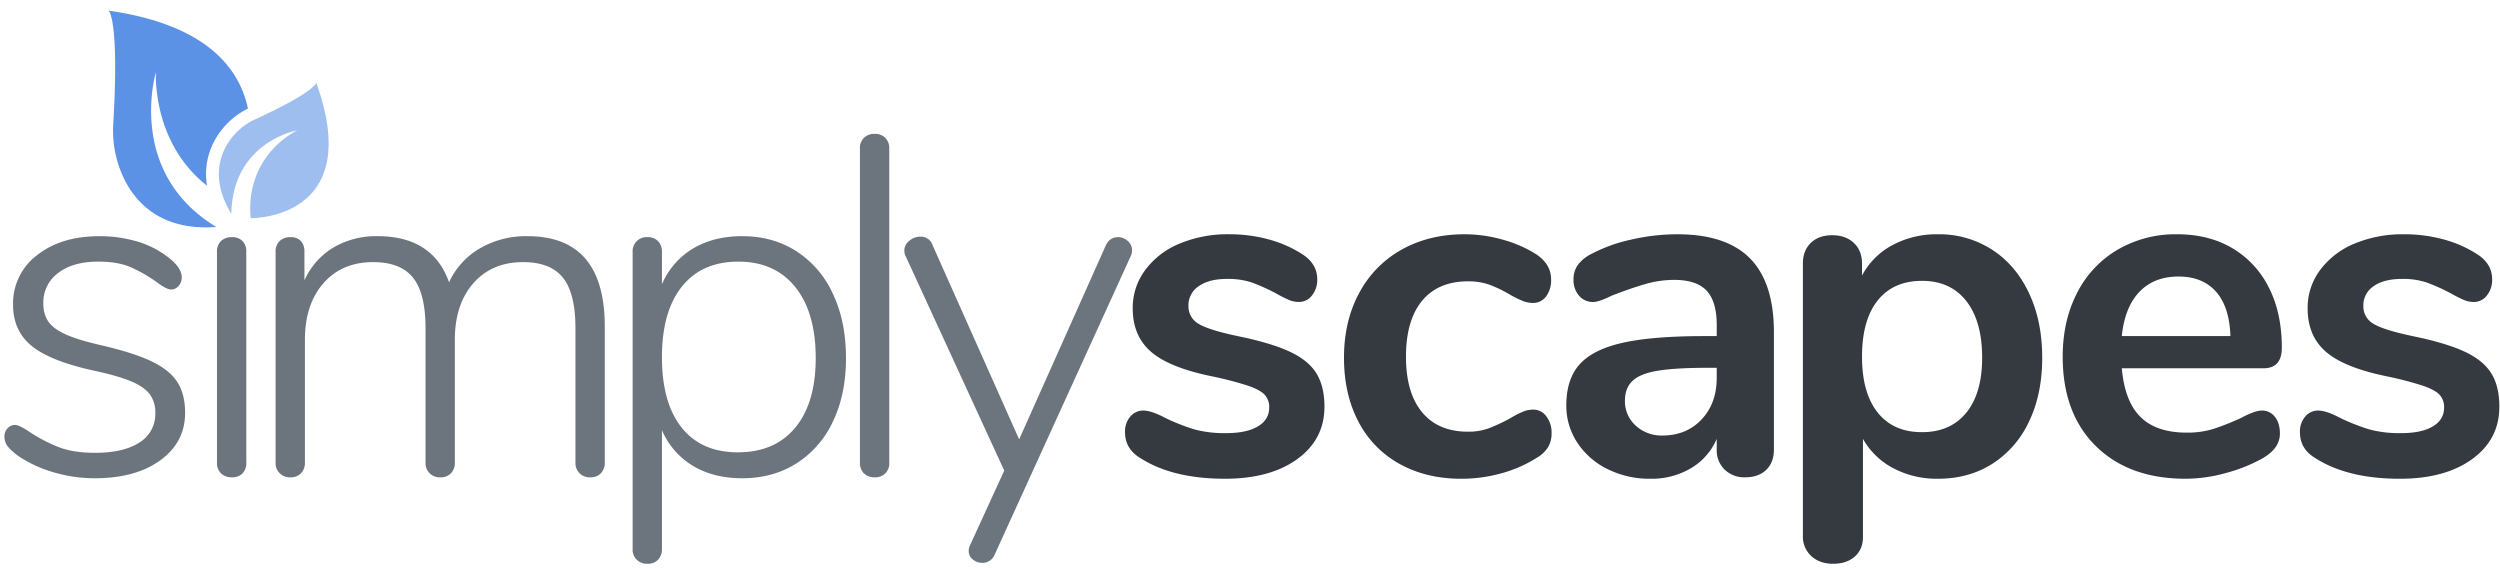 <svg xmlns="http://www.w3.org/2000/svg" xmlns:xlink="http://www.w3.org/1999/xlink" fill="none" viewBox="0 0 387 88">
  <g clip-path="url(#a)">
    <path fill="#6C757D" d="M14.67 74.035a22.4 22.4 0 0 1-6.137-.855 19.7 19.7 0 0 1-5.319-2.343 9.2 9.2 0 0 1-1.971-1.671 2.5 2.5 0 0 1-.558-1.6 1.8 1.8 0 0 1 .484-1.264 1.52 1.52 0 0 1 1.153-.52q.67-.001 2.306 1.115a24.3 24.3 0 0 0 4.425 2.307q2.27.891 5.691.891 4.389 0 6.844-1.599a5.14 5.14 0 0 0 2.454-4.572 4.66 4.66 0 0 0-.891-2.937q-.892-1.152-2.976-2.007t-5.95-1.673q-6.621-1.487-9.41-3.83-2.79-2.341-2.791-6.283a9.34 9.34 0 0 1 3.72-7.697q3.718-2.937 9.67-2.937a20.4 20.4 0 0 1 5.541.744c1.642.44 3.19 1.17 4.574 2.157q2.604 1.785 2.604 3.494c.006.479-.165.942-.482 1.301a1.48 1.48 0 0 1-1.153.558q-.744 0-2.306-1.19a22.5 22.5 0 0 0-3.98-2.268q-1.972-.855-5.022-.855-3.867 0-6.174 1.748A5.62 5.62 0 0 0 6.71 46.97c-.04 1 .233 1.988.781 2.826q.782 1.115 2.678 1.97 1.897.855 5.468 1.673 5.132 1.19 7.885 2.528 2.752 1.339 3.94 3.197 1.19 1.86 1.19 4.76 0 4.535-3.83 7.323T14.67 74.035m21.225-.149a2.34 2.34 0 0 1-1.674-.595 2.24 2.24 0 0 1-.633-1.71V39.014a2.24 2.24 0 0 1 .633-1.71 2.34 2.34 0 0 1 1.673-.594 2.2 2.2 0 0 1 1.637.595 2.3 2.3 0 0 1 .595 1.71v32.569a2.3 2.3 0 0 1-.595 1.71 2.2 2.2 0 0 1-1.637.593M81.642 36.56q11.977 0 11.977 13.98v21.042a2.34 2.34 0 0 1-.596 1.673 2.14 2.14 0 0 1-1.636.633 2.176 2.176 0 0 1-2.306-2.305V50.837q0-5.43-1.934-7.845-1.935-2.416-6.174-2.415-4.836 0-7.7 3.271t-2.863 8.774v18.961a2.34 2.34 0 0 1-.595 1.673 2.14 2.14 0 0 1-1.637.633 2.174 2.174 0 0 1-2.306-2.305V50.837q0-5.43-1.934-7.845t-6.174-2.415q-4.835 0-7.698 3.271T47.2 52.621v18.961a2.34 2.34 0 0 1-.595 1.673 2.14 2.14 0 0 1-1.637.633 2.175 2.175 0 0 1-2.306-2.305V39.014a2.24 2.24 0 0 1 .633-1.71 2.34 2.34 0 0 1 1.673-.594 2.1 2.1 0 0 1 1.6.595c.39.452.59 1.038.557 1.635v4.46a11.3 11.3 0 0 1 4.5-5.093 13.06 13.06 0 0 1 6.807-1.748q8.554 0 11.083 7.138a11.74 11.74 0 0 1 4.761-5.242 14.17 14.17 0 0 1 7.365-1.896m33.251 0q4.761 0 8.406 2.342a15.46 15.46 0 0 1 5.653 6.618q2.009 4.276 2.009 9.927 0 5.577-2.009 9.776a15.3 15.3 0 0 1-5.653 6.507q-3.645 2.305-8.406 2.305-4.389 0-7.587-1.896a11.9 11.9 0 0 1-4.835-5.54v18.366a2.34 2.34 0 0 1-.596 1.673 2.13 2.13 0 0 1-1.636.632 2.172 2.172 0 0 1-2.306-2.304V39.014a2.173 2.173 0 0 1 2.306-2.305 2.14 2.14 0 0 1 1.636.633 2.34 2.34 0 0 1 .596 1.673v4.981a11.9 11.9 0 0 1 4.836-5.54q3.197-1.896 7.586-1.896m-.669 33.46q5.727 0 8.889-3.829 3.16-3.83 3.161-10.744 0-7.064-3.161-11.005-3.162-3.94-8.816-3.94-5.653 0-8.741 3.866t-3.085 10.93q0 7.064 3.049 10.893t8.704 3.83m21.201 3.867a2.35 2.35 0 0 1-1.674-.595 2.25 2.25 0 0 1-.633-1.71V23.027a2.25 2.25 0 0 1 .633-1.71 2.34 2.34 0 0 1 1.674-.595c.59-.02 1.165.194 1.598.595a2.23 2.23 0 0 1 .633 1.71v48.555a2.11 2.11 0 0 1-1.339 2.164 2.1 2.1 0 0 1-.893.141zm35.729-35.84q.596-1.338 1.934-1.338a2.2 2.2 0 0 1 1.488.595 1.83 1.83 0 0 1 .669 1.413 2.1 2.1 0 0 1-.223.966l-21.05 46.176a2.005 2.005 0 0 1-1.934 1.265 2.22 2.22 0 0 1-1.451-.52 1.66 1.66 0 0 1-.633-1.339c.004-.31.08-.616.224-.891l5.281-11.526-15.249-33.165a2 2 0 0 1-.223-.891 1.91 1.91 0 0 1 .781-1.524 2.6 2.6 0 0 1 1.674-.633 1.92 1.92 0 0 1 1.934 1.339l13.389 30.04z"/>
    <path fill="#343A40" d="M189.627 74.11q-8.109 0-13.093-3.197-2.38-1.413-2.38-4.016a3.53 3.53 0 0 1 .818-2.415 2.58 2.58 0 0 1 2.009-.93q1.266 0 3.496 1.19a32.6 32.6 0 0 0 4.352 1.71 17.7 17.7 0 0 0 5.021.595q3.124 0 4.872-1.04 1.747-1.042 1.75-2.902a2.8 2.8 0 0 0-.707-2.007q-.707-.744-2.529-1.376a53 53 0 0 0-5.542-1.45q-6.622-1.338-9.486-3.792-2.863-2.454-2.864-6.766a9.76 9.76 0 0 1 1.935-5.912 12.53 12.53 0 0 1 5.318-4.09 19.4 19.4 0 0 1 7.699-1.45 23 23 0 0 1 6.026.781 18.3 18.3 0 0 1 5.206 2.268q2.38 1.488 2.381 3.94c.03.9-.26 1.783-.818 2.49a2.5 2.5 0 0 1-2.009 1.004 4 4 0 0 1-1.599-.334q-1.012-.451-1.971-1.004a31 31 0 0 0-3.72-1.673 11.6 11.6 0 0 0-3.868-.556q-2.752 0-4.351 1.115a3.53 3.53 0 0 0-1.6 3.048 3.09 3.09 0 0 0 1.637 2.826q1.637.967 6.323 1.933 4.983 1.04 7.81 2.38 2.827 1.338 4.054 3.346t1.228 5.13q0 5.055-4.203 8.105-4.203 3.048-11.195 3.05m36.573 0q-5.43 0-9.559-2.305a15.7 15.7 0 0 1-6.36-6.543q-2.23-4.239-2.231-9.89-.002-5.65 2.343-10a16.54 16.54 0 0 1 6.583-6.73q4.24-2.379 9.744-2.379c1.975.006 3.94.28 5.84.818a19.3 19.3 0 0 1 5.17 2.23q2.38 1.562 2.381 3.941a4.18 4.18 0 0 1-.781 2.64 2.47 2.47 0 0 1-2.045 1.004 4.4 4.4 0 0 1-1.711-.372 15 15 0 0 1-1.786-.891 20 20 0 0 0-3.124-1.524 9.7 9.7 0 0 0-3.422-.558q-4.611 0-7.104 3.012-2.492 3.011-2.492 8.662 0 5.577 2.492 8.588t7.104 3.012a9.2 9.2 0 0 0 3.31-.558 28 28 0 0 0 3.236-1.524 15 15 0 0 1 1.934-1.004 4.3 4.3 0 0 1 1.637-.334 2.47 2.47 0 0 1 2.008 1.04c.563.749.852 1.667.818 2.603a4.17 4.17 0 0 1-.557 2.193 5 5 0 0 1-1.823 1.673 19.6 19.6 0 0 1-5.356 2.342c-2.034.57-4.137.858-6.249.854m33.449-37.847q7.588 0 11.27 3.755t3.682 11.413v18.143q0 2.008-1.19 3.16t-3.273 1.153a4.35 4.35 0 0 1-3.162-1.19 4.16 4.16 0 0 1-1.227-3.123V67.94a9.7 9.7 0 0 1-3.98 4.535 11.94 11.94 0 0 1-6.285 1.636 14.6 14.6 0 0 1-6.621-1.487 11.8 11.8 0 0 1-4.686-4.088 10.33 10.33 0 0 1-1.711-5.8q0-4.016 2.046-6.32t6.657-3.348q4.613-1.04 12.72-1.04h1.86v-1.711q0-3.644-1.562-5.317-1.561-1.673-5.058-1.673a16 16 0 0 0-4.389.633q-2.232.633-5.281 1.822-1.935.966-2.827.967a2.8 2.8 0 0 1-2.194-.967 3.67 3.67 0 0 1-.856-2.529 3.8 3.8 0 0 1 .633-2.193 6 6 0 0 1 2.12-1.747 24.3 24.3 0 0 1 6.212-2.231 32 32 0 0 1 7.102-.818m-2.306 31.155q3.719 0 6.062-2.49 2.343-2.492 2.343-6.432v-1.562h-1.339q-4.983 0-7.736.446-2.753.447-3.941 1.562-1.19 1.115-1.19 3.048a5.04 5.04 0 0 0 1.673 3.904 5.9 5.9 0 0 0 4.128 1.524m42.649-31.155a15.1 15.1 0 0 1 8.368 2.38q3.682 2.378 5.728 6.728t2.046 10.001-2.046 9.89a15.5 15.5 0 0 1-5.691 6.543q-3.645 2.305-8.405 2.305a14.4 14.4 0 0 1-6.918-1.636 11.5 11.5 0 0 1-4.687-4.536v15.169q0 1.934-1.265 3.048-1.266 1.115-3.348 1.115t-3.384-1.19a4.03 4.03 0 0 1-1.302-3.122v-42.16q0-2.007 1.227-3.197t3.311-1.19q2.082 0 3.347 1.19t1.265 3.198v1.858a11.4 11.4 0 0 1 4.724-4.721 14.5 14.5 0 0 1 7.03-1.673m-2.455 30.634q4.389 0 6.844-3.011t2.454-8.514q0-5.65-2.454-8.774t-6.844-3.123q-4.464 0-6.881 3.048-2.418 3.048-2.416 8.7 0 5.576 2.416 8.626t6.881 3.048m52.567-3.346a2.5 2.5 0 0 1 2.045.967q.781.967.781 2.603 0 2.304-2.752 3.866a25 25 0 0 1-5.729 2.268c-1.987.55-4.037.837-6.099.855q-8.777 0-13.91-5.056t-5.133-13.83q0-5.577 2.231-9.89a16.23 16.23 0 0 1 6.286-6.692 17.8 17.8 0 0 1 9.187-2.38q4.91 0 8.554 2.157a14.6 14.6 0 0 1 5.653 6.096q2.009 3.94 2.009 9.295 0 3.197-2.827 3.197h-21.943q.447 5.13 2.901 7.547 2.455 2.416 7.141 2.416a13.6 13.6 0 0 0 4.203-.595 41 41 0 0 0 4.129-1.636q2.23-1.188 3.273-1.188m-12.869-20.745q-3.793 0-6.063 2.38-2.268 2.379-2.715 6.84h16.812q-.15-4.535-2.232-6.878t-5.802-2.342m34.267 31.304q-8.108 0-13.092-3.197-2.38-1.413-2.381-4.016a3.53 3.53 0 0 1 .819-2.415 2.56 2.56 0 0 1 2.008-.93q1.266 0 3.496 1.19a32.6 32.6 0 0 0 4.352 1.71c1.637.438 3.327.638 5.021.595q3.125 0 4.872-1.04 1.748-1.042 1.748-2.9a2.8 2.8 0 0 0-.706-2.008q-.708-.744-2.53-1.376a53 53 0 0 0-5.542-1.45q-6.62-1.338-9.484-3.792t-2.864-6.767a9.76 9.76 0 0 1 1.934-5.91 12.53 12.53 0 0 1 5.32-4.092 19.4 19.4 0 0 1 7.699-1.45 23 23 0 0 1 6.025.781c1.843.481 3.6 1.246 5.207 2.268q2.38 1.488 2.38 3.94c.031.9-.259 1.783-.818 2.49a2.5 2.5 0 0 1-2.008 1.005 4 4 0 0 1-1.6-.335q-1.012-.451-1.971-1.004a31 31 0 0 0-3.719-1.673 11.6 11.6 0 0 0-3.868-.557q-2.753 0-4.352 1.115a3.53 3.53 0 0 0-1.599 3.048 3.09 3.09 0 0 0 1.636 2.826q1.637.966 6.323 1.933 4.984 1.04 7.811 2.38 2.826 1.338 4.053 3.347t1.228 5.13q0 5.057-4.203 8.105-4.203 3.05-11.195 3.05"/>
    <path fill="#5B92E5" d="M24.136 11.168s-.696 10.817 7.909 17.578a10.87 10.87 0 0 1 1.377-7.343 11.84 11.84 0 0 1 4.96-4.593c-1.365-6.434-6.631-13.024-21.569-15.163 0 0 1.669 1.208.726 17.404a17.14 17.14 0 0 0 1.986 9.243c1.769 3.21 5 6.395 10.879 6.85l.011.006h.079q1.496.105 2.992-.014c-14.007-8.474-9.35-23.968-9.35-23.968"/>
    <path fill="#5B92E5" d="M39.59 18.428a9.97 9.97 0 0 0-4.459 3.978c-1.205 2.05-1.933 5.004-.31 8.784v.01l.026.048q.417.958.96 1.852c.21-11.206 10.229-12.923 10.229-12.923s-8.09 3.643-7.237 13.597c0 0 17.832.297 10.153-20.97-.002 0-.137 1.392-9.362 5.624" opacity=".595"/>
  </g>
  <defs>
    <clipPath id="a">
      <path fill="#fff" d="M0 .824h387v87H0z"/>
    </clipPath>
  </defs>
</svg>
